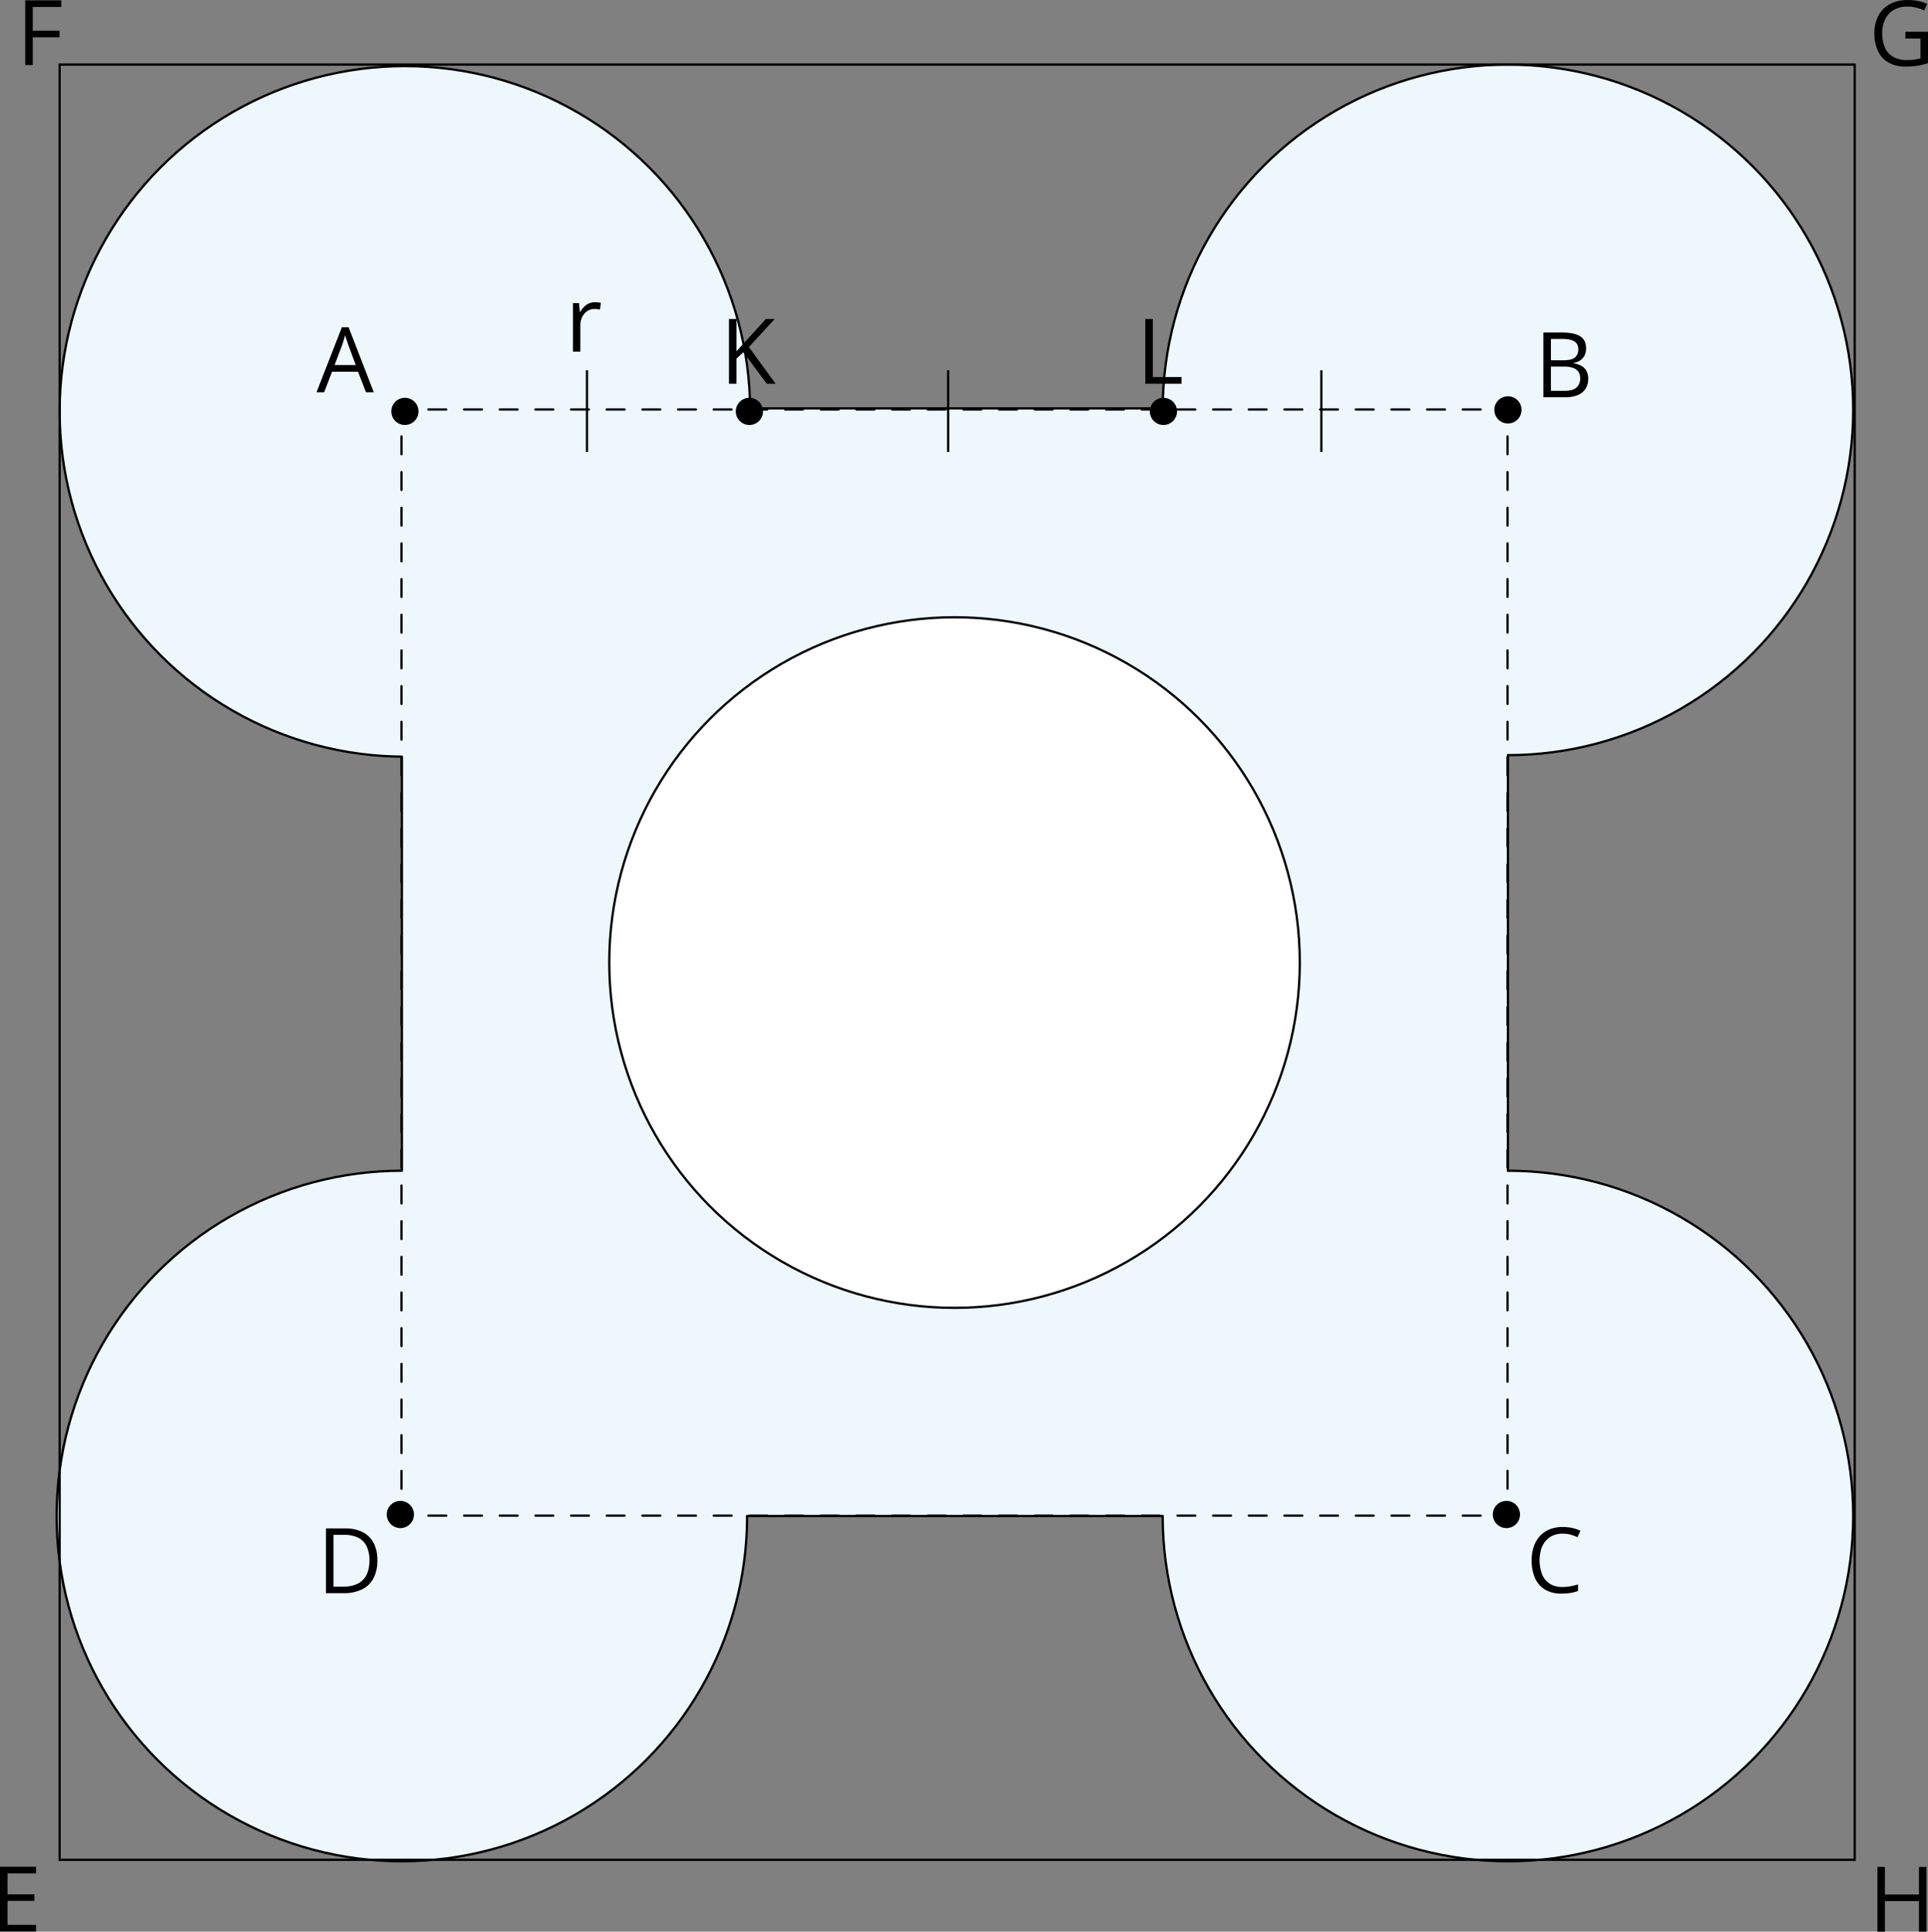 <svg xmlns="http://www.w3.org/2000/svg" width="1275.962" height="1278.286" viewBox="0 0 1275.962 1278.286">
  <rect x="0" y="0" width="1275.962" height="1278.286" fill="#808080" stroke="none"/>
  <defs>
    <style>
      .a, .b {
        fill: #edf7fc;
      }

      .a, .c, .d, .e, .f {
        stroke: #000;
        stroke-width: 1.5px;
      }

      .a, .c, .d {
        stroke-linecap: round;
        stroke-linejoin: round;
      }

      .c, .d, .f {
        fill: none;
      }

      .d {
        stroke-dasharray: 11.803 11.803;
      }

      .e {
        fill: #fff;
      }

      .e, .f {
        stroke-miterlimit: 10;
      }
    </style>
  </defs>
  <title>YCUZD_240216_6039_figūra_3Asset 3</title>
  <g>
    <circle class="a" cx="997.96" cy="271.234" r="228.5"/>
    <circle class="a" cx="267.96" cy="272.234" r="228.5"/>
    <circle class="a" cx="997.96" cy="1003.234" r="228.5"/>
    <circle class="a" cx="265.96" cy="1003.234" r="228.5"/>
    <g>
      <rect class="b" x="265.71" y="270.984" width="732" height="732"/>
      <g>
        <polyline class="c" points="265.71 276.984 265.71 270.984 271.71 270.984"/>
        <line class="d" x1="283.513" y1="270.984" x2="985.808" y2="270.984"/>
        <polyline class="c" points="991.71 270.984 997.71 270.984 997.71 276.984"/>
        <line class="d" x1="997.71" y1="288.787" x2="997.71" y2="991.082"/>
        <polyline class="c" points="997.71 996.984 997.71 1002.984 991.71 1002.984"/>
        <line class="d" x1="979.907" y1="1002.984" x2="277.612" y2="1002.984"/>
        <polyline class="c" points="271.71 1002.984 265.71 1002.984 265.71 996.984"/>
        <line class="d" x1="265.71" y1="985.18" x2="265.71" y2="282.885"/>
      </g>
    </g>
    <circle class="e" cx="631.71" cy="636.984" r="228.5"/>
    <circle cx="267.96" cy="272.234" r="9"/>
    <circle cx="997.96" cy="271.234" r="9"/>
    <circle cx="264.96" cy="1002.234" r="9"/>
    <circle cx="996.96" cy="1002.234" r="9"/>
    <rect class="f" x="39.46" y="42.734" width="1188" height="1188"/>
    <line class="f" x1="388.46" y1="299.067" x2="388.46" y2="245.067"/>
    <line class="f" x1="627.46" y1="299.067" x2="627.46" y2="245.067"/>
    <line class="f" x1="874.46" y1="299.067" x2="874.46" y2="245.067"/>
    <path d="M242.206,259.585l-5.273-13.594H219.765l-5.244,13.594h-5.04l16.758-43.008h4.483l16.64,43.008Zm-6.768-18.018-5.009-13.506q-.175-.526-.572-1.728t-.805-2.49q-.411-1.29-.674-2.081-.292,1.2-.63,2.388t-.659,2.2q-.322,1.011-.557,1.714l-5.1,13.506Z"/>
    <path d="M1021.426,220.051h12.129q8.025,0,12.07,2.4t4.043,8.174a10.162,10.162,0,0,1-.952,4.467,8.447,8.447,0,0,1-2.769,3.267,11.208,11.208,0,0,1-4.482,1.787v.293a15.407,15.407,0,0,1,4.98,1.611,8.579,8.579,0,0,1,3.4,3.282,10.527,10.527,0,0,1,1.23,5.361,11.7,11.7,0,0,1-1.831,6.68,11.265,11.265,0,0,1-5.171,4.116,20.5,20.5,0,0,1-7.91,1.392h-14.736Zm4.98,18.369h8.2q5.6,0,7.749-1.846a6.708,6.708,0,0,0,2.154-5.391,5.75,5.75,0,0,0-2.564-5.273q-2.563-1.611-8.159-1.611H1026.4Zm0,4.189v16.026h8.907q5.712,0,8.085-2.242a7.928,7.928,0,0,0,2.373-6.05,7.756,7.756,0,0,0-1.069-4.16,6.736,6.736,0,0,0-3.457-2.651,18.047,18.047,0,0,0-6.372-.923Z"/>
    <path d="M1034.161,1014.915a15.964,15.964,0,0,0-6.371,1.216,13.057,13.057,0,0,0-4.8,3.516,15.928,15.928,0,0,0-3.033,5.551,26.443,26.443,0,0,0,.631,16.685,13.253,13.253,0,0,0,5.039,6.138,15.167,15.167,0,0,0,8.393,2.168,28.834,28.834,0,0,0,5.406-.484,47.5,47.5,0,0,0,4.935-1.216v4.336a26.068,26.068,0,0,1-4.921,1.3,38.368,38.368,0,0,1-6.123.425,20.4,20.4,0,0,1-10.913-2.71,16.652,16.652,0,0,1-6.562-7.661,28.809,28.809,0,0,1-2.184-11.69,27.584,27.584,0,0,1,1.364-8.891,19.78,19.78,0,0,1,3.984-6.958,17.628,17.628,0,0,1,6.445-4.527,22.628,22.628,0,0,1,8.774-1.6,30.014,30.014,0,0,1,6.269.644,23.21,23.21,0,0,1,5.449,1.846l-1.992,4.219a30.975,30.975,0,0,0-4.5-1.626A19.447,19.447,0,0,0,1034.161,1014.915Z"/>
    <path d="M249.737,1032.46a25.068,25.068,0,0,1-2.636,12.085,16.977,16.977,0,0,1-7.632,7.295,27.348,27.348,0,0,1-12.115,2.446h-11.63v-42.832h12.92a24.624,24.624,0,0,1,11.25,2.388,16.771,16.771,0,0,1,7.28,7.061A23.771,23.771,0,0,1,249.737,1032.46Zm-5.244.176a20.839,20.839,0,0,0-1.919-9.522,12.3,12.3,0,0,0-5.625-5.581,20.337,20.337,0,0,0-9.067-1.831H220.7v34.308h6.065q8.847,0,13.286-4.365T244.493,1032.636Z"/>
    <path d="M23.848,1278.181H0v-42.832H23.848v4.394H4.98V1253.6H22.764v4.336H4.98v15.849H23.848Z"/>
    <path d="M21.683,43.053H16.7V.221H40.55V4.615H21.683v15.7H39.407V24.68H21.683Z"/>
    <path d="M1260.991,21.016h14.971V41.787a41.558,41.558,0,0,1-6.928,1.7,51.9,51.9,0,0,1-7.955.556,22.074,22.074,0,0,1-11.264-2.666,17.172,17.172,0,0,1-6.959-7.6,26.853,26.853,0,0,1-2.373-11.734,24.441,24.441,0,0,1,2.623-11.6,18.509,18.509,0,0,1,7.588-7.691A24.356,24.356,0,0,1,1262.632.01a33.588,33.588,0,0,1,6.783.659,29.927,29.927,0,0,1,5.961,1.861l-1.9,4.335a35.3,35.3,0,0,0-5.229-1.757,23.619,23.619,0,0,0-5.9-.733,17.6,17.6,0,0,0-8.979,2.168,14.313,14.313,0,0,0-5.713,6.123,20.746,20.746,0,0,0-1.978,9.375,23.235,23.235,0,0,0,1.728,9.331,13.125,13.125,0,0,0,5.391,6.167,18.143,18.143,0,0,0,9.434,2.2,31.922,31.922,0,0,0,4.98-.337,36.069,36.069,0,0,0,3.779-.806V25.469H1261Z"/>
    <path d="M1274.95,1278.286h-4.98V1258.1h-22.5v20.185h-4.981v-42.832h4.981v18.256h22.5v-18.252h4.98Z"/>
    <path d="M513.326,253.947h-5.889L492,233.116l-4.571,4.1v16.729h-4.98V211.11h4.98v21.358q1.671-1.9,3.428-3.794t3.486-3.823l12.51-13.741h5.83L495.63,229.689Z"/>
    <line class="c" x1="496.46" y1="270.234" x2="769.46" y2="270.234"/>
    <line class="c" x1="997.96" y1="499.734" x2="997.96" y2="774.734"/>
    <line class="c" x1="265.96" y1="500.734" x2="265.96" y2="774.734"/>
    <line class="c" x1="494.46" y1="1003.234" x2="769.46" y2="1003.234"/>
    <circle cx="495.96" cy="272.234" r="9"/>
    <circle cx="769.96" cy="272.234" r="9"/>
    <path d="M757.963,253.947V211.115h4.98v38.379h19.014v4.453Z"/>
    <path d="M393.762,200.011q.966,0,2.021.1a16.727,16.727,0,0,1,1.875.279l-.615,4.511a13.585,13.585,0,0,0-1.758-.322,15.154,15.154,0,0,0-1.816-.117,8.75,8.75,0,0,0-3.648.776,8.912,8.912,0,0,0-3,2.227,10.566,10.566,0,0,0-2.021,3.486,13.31,13.31,0,0,0-.732,4.527v17.226h-4.893V200.6h4.043l.527,5.918h.2a16.086,16.086,0,0,1,2.4-3.267,10.876,10.876,0,0,1,3.266-2.358A9.586,9.586,0,0,1,393.762,200.011Z"/>
  </g>
</svg>
